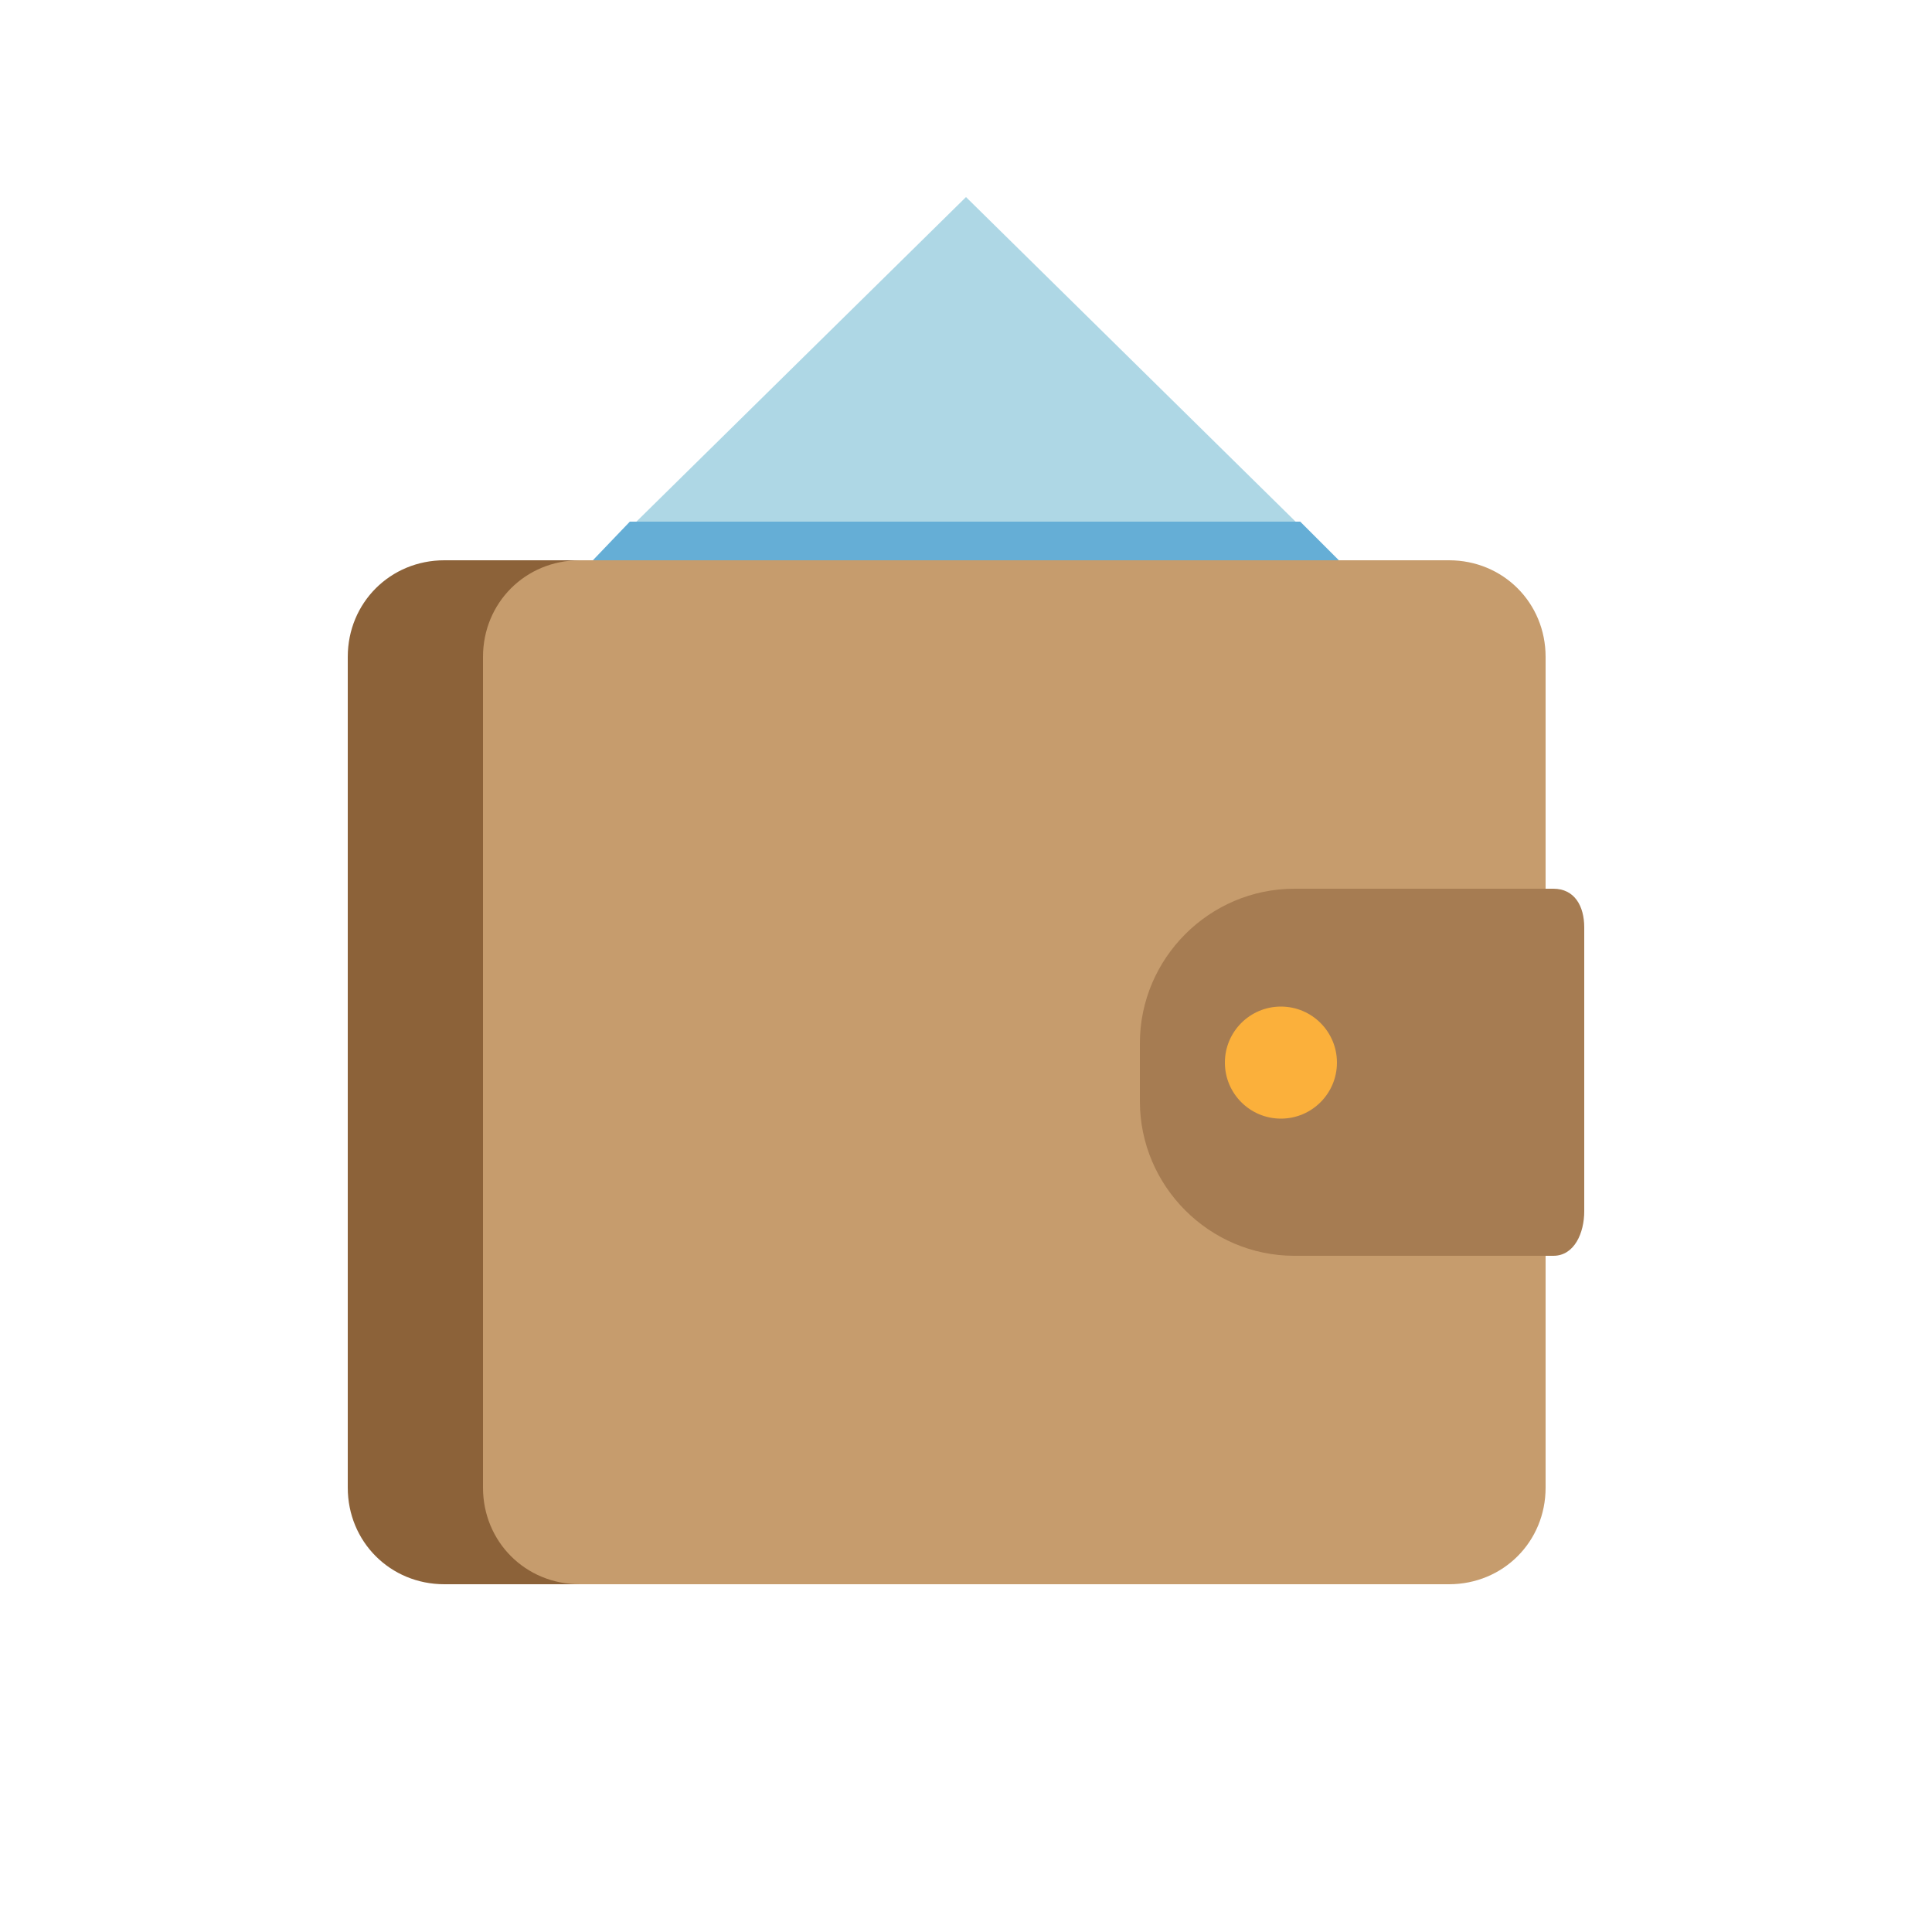 <?xml version="1.0" encoding="utf-8"?>
<!-- Generator: Adobe Illustrator 24.0.1, SVG Export Plug-In . SVG Version: 6.00 Build 0)  -->
<svg version="1.1" id="Layer_1" xmlns="http://www.w3.org/2000/svg" xmlns:xlink="http://www.w3.org/1999/xlink" x="0px" y="0px"
	 width="100px" height="100px" viewBox="0 0 100 100" style="enable-background:new 0 0 100 100;" xml:space="preserve">
<style type="text/css">
	.st0{fill:#AED7E5;}
	.st1{fill:#65AED6;}
	.st2{fill:#4D4D4D;}
	.st3{fill:#8C6239;}
	.st4{fill:#C69C6D;}
	.st5{fill:#A67C52;}
	.st6{fill:#FBB03B;}
</style>
<polygon class="st0" points="50,10.2 69.6,29.5 50,48.8 30.4,29.5 "/>
<polygon class="st1" points="32.6,27 30.4,29.3 50,48.7 69.6,29.3 67.3,27 "/>
<path class="st2" d="M-0.5,110.4"/>
<g>
	<path class="st3" d="M79,77c0,2.8-2.2,5-5,5H23c-2.8,0-5-2.2-5-5V34c0-2.8,2.2-5,5-5h51c2.8,0,5,2.2,5,5V77z"/>
</g>
<g>
	<path class="st4" d="M80,77c0,2.8-2.2,5-5,5H30c-2.8,0-5-2.2-5-5V34c0-2.8,2.2-5,5-5h45c2.8,0,5,2.2,5,5V77z"/>
</g>
<g>
	<path class="st5" d="M82,62.7c0,1.1-0.5,2.3-1.6,2.3h-9.2c-1.1,0-2.2-1.2-2.2-2.3V48c0-1.1,1.1-2,2.2-2h0.3c1.1,0,2.3,0,2.7,0
		s0.9,0,1.1,0c0.2,0,0.6,0,0.9,0c0.3,0,1.5,0,2.6,0h1.6c1.1,0,1.6,0.9,1.6,2V62.7z"/>
</g>
<path class="st6" d="M72.2,55.6c0,1.7-1.4,3-3,3c-1.7,0-3-1.4-3-3c0-1.7,1.4-3,3-3C70.9,52.6,72.2,53.9,72.2,55.6z"/>
<g>
	<path class="st5" d="M81,57c0,4.4-3.6,8-8,8h-6c-4.4,0-8-3.6-8-8v-3c0-4.4,3.6-8,8-8h6c4.4,0,8,3.6,8,8V57z"/>
</g>
<circle class="st6" cx="66.3" cy="55" r="2.9"/>
</svg>
